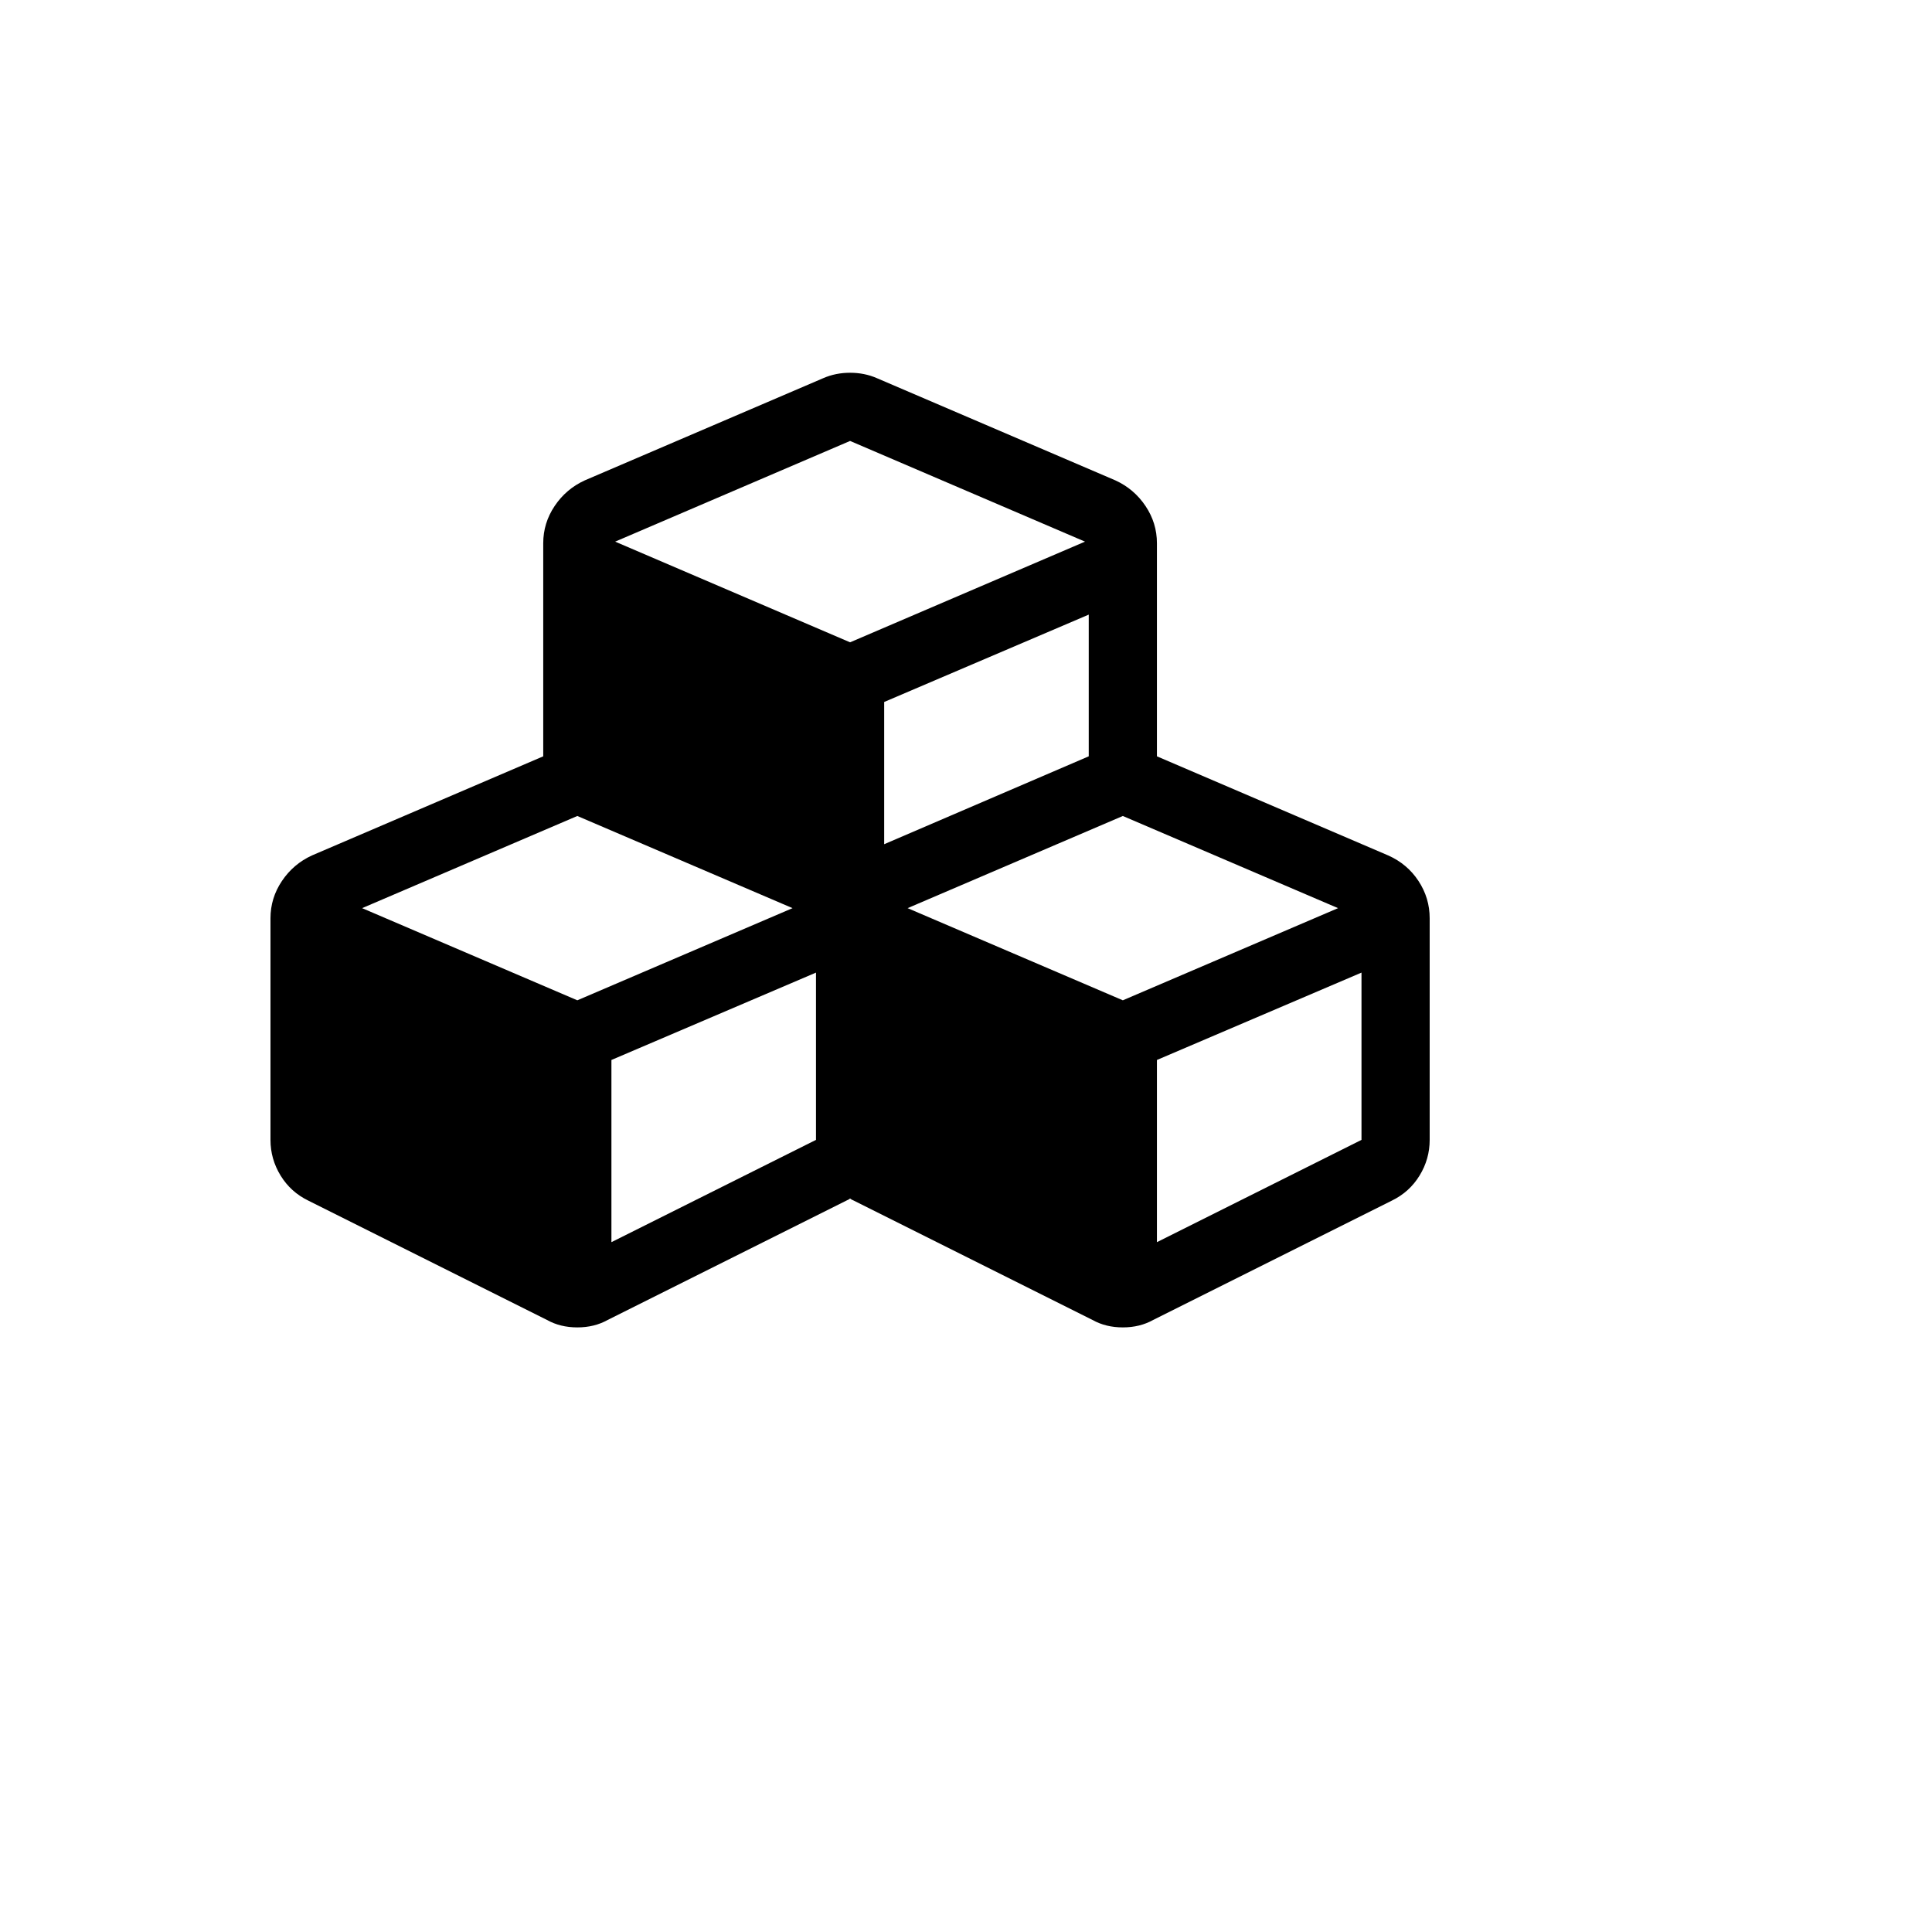 <svg xmlns="http://www.w3.org/2000/svg" version="1.1" xmlns:xlink="http://www.w3.org/1999/xlink" width="100%" height="100%" id="svgWorkerArea" viewBox="-25 -25 625 625" xmlns:idraw="https://idraw.muisca.co" style="background: white;"><defs id="defsdoc"><pattern id="patternBool" x="0" y="0" width="10" height="10" patternUnits="userSpaceOnUse" patternTransform="rotate(35)"><circle cx="5" cy="5" r="4" style="stroke: none;fill: #ff000070;"></circle></pattern></defs><g id="fileImp-644840897" class="cosito"><path id="pathImp-416467755" class="grouped" d="M172.794 376.838C172.794 376.838 238.971 343.75 238.971 343.75 238.971 343.75 238.971 289.637 238.971 289.637 238.971 289.637 172.794 317.9 172.794 317.9 172.794 317.9 172.794 376.838 172.794 376.838 172.794 376.838 172.794 376.838 172.794 376.838M161.765 298.598C161.765 298.598 231.388 268.784 231.388 268.784 231.388 268.784 161.765 238.971 161.765 238.971 161.765 238.971 92.142 268.784 92.142 268.784 92.142 268.784 161.765 298.598 161.765 298.598M349.265 376.838C349.265 376.838 415.441 343.75 415.441 343.75 415.441 343.75 415.441 289.637 415.441 289.637 415.441 289.637 349.265 317.9 349.265 317.9 349.265 317.9 349.265 376.838 349.265 376.838 349.265 376.838 349.265 376.838 349.265 376.838M338.235 298.598C338.235 298.598 407.858 268.784 407.858 268.784 407.858 268.784 338.235 238.971 338.235 238.971 338.235 238.971 268.612 268.784 268.612 268.784 268.612 268.784 338.235 298.598 338.235 298.598M261.029 248.104C261.029 248.104 327.206 219.669 327.206 219.669 327.206 219.669 327.206 173.828 327.206 173.828 327.206 173.828 261.029 202.091 261.029 202.091 261.029 202.091 261.029 248.104 261.029 248.104 261.029 248.104 261.029 248.104 261.029 248.104M250 182.79C250 182.79 326 150.218 326 150.218 326 150.218 250 117.647 250 117.647 250 117.647 174 150.218 174 150.218 174 150.218 250 182.79 250 182.79M437.5 272.059C437.5 272.059 437.5 343.75 437.5 343.75 437.5 347.886 436.409 351.735 434.226 355.296 432.043 358.858 429.056 361.558 425.264 363.396 425.264 363.396 348.058 401.999 348.058 401.999 345.186 403.608 341.912 404.412 338.235 404.412 334.559 404.412 331.284 403.608 328.412 401.999 328.412 401.999 251.206 363.396 251.206 363.396 250.632 363.166 250.23 362.937 250 362.707 249.77 362.937 249.368 363.166 248.794 363.396 248.794 363.396 171.588 401.999 171.588 401.999 168.716 403.608 165.441 404.412 161.765 404.412 158.088 404.412 154.814 403.608 151.942 401.999 151.942 401.999 74.736 363.396 74.736 363.396 70.944 361.558 67.957 358.858 65.774 355.296 63.592 351.735 62.5 347.886 62.5 343.75 62.5 343.75 62.5 272.059 62.5 272.059 62.5 267.693 63.735 263.672 66.205 259.995 68.675 256.319 71.921 253.562 75.942 251.723 75.942 251.723 150.735 219.669 150.735 219.669 150.735 219.669 150.735 150.735 150.735 150.735 150.735 146.369 151.97 142.348 154.44 138.672 156.911 134.995 160.156 132.238 164.177 130.4 164.177 130.4 241.383 97.312 241.383 97.312 244.026 96.163 246.898 95.588 250 95.588 253.102 95.588 255.974 96.163 258.617 97.312 258.617 97.312 335.823 130.4 335.823 130.4 339.844 132.238 343.089 134.995 345.56 138.672 348.03 142.348 349.265 146.369 349.265 150.735 349.265 150.735 349.265 219.669 349.265 219.669 349.265 219.669 424.058 251.723 424.058 251.723 428.194 253.562 431.468 256.319 433.881 259.995 436.294 263.672 437.5 267.693 437.5 272.059 437.5 272.059 437.5 272.059 437.5 272.059"></path></g></svg>
